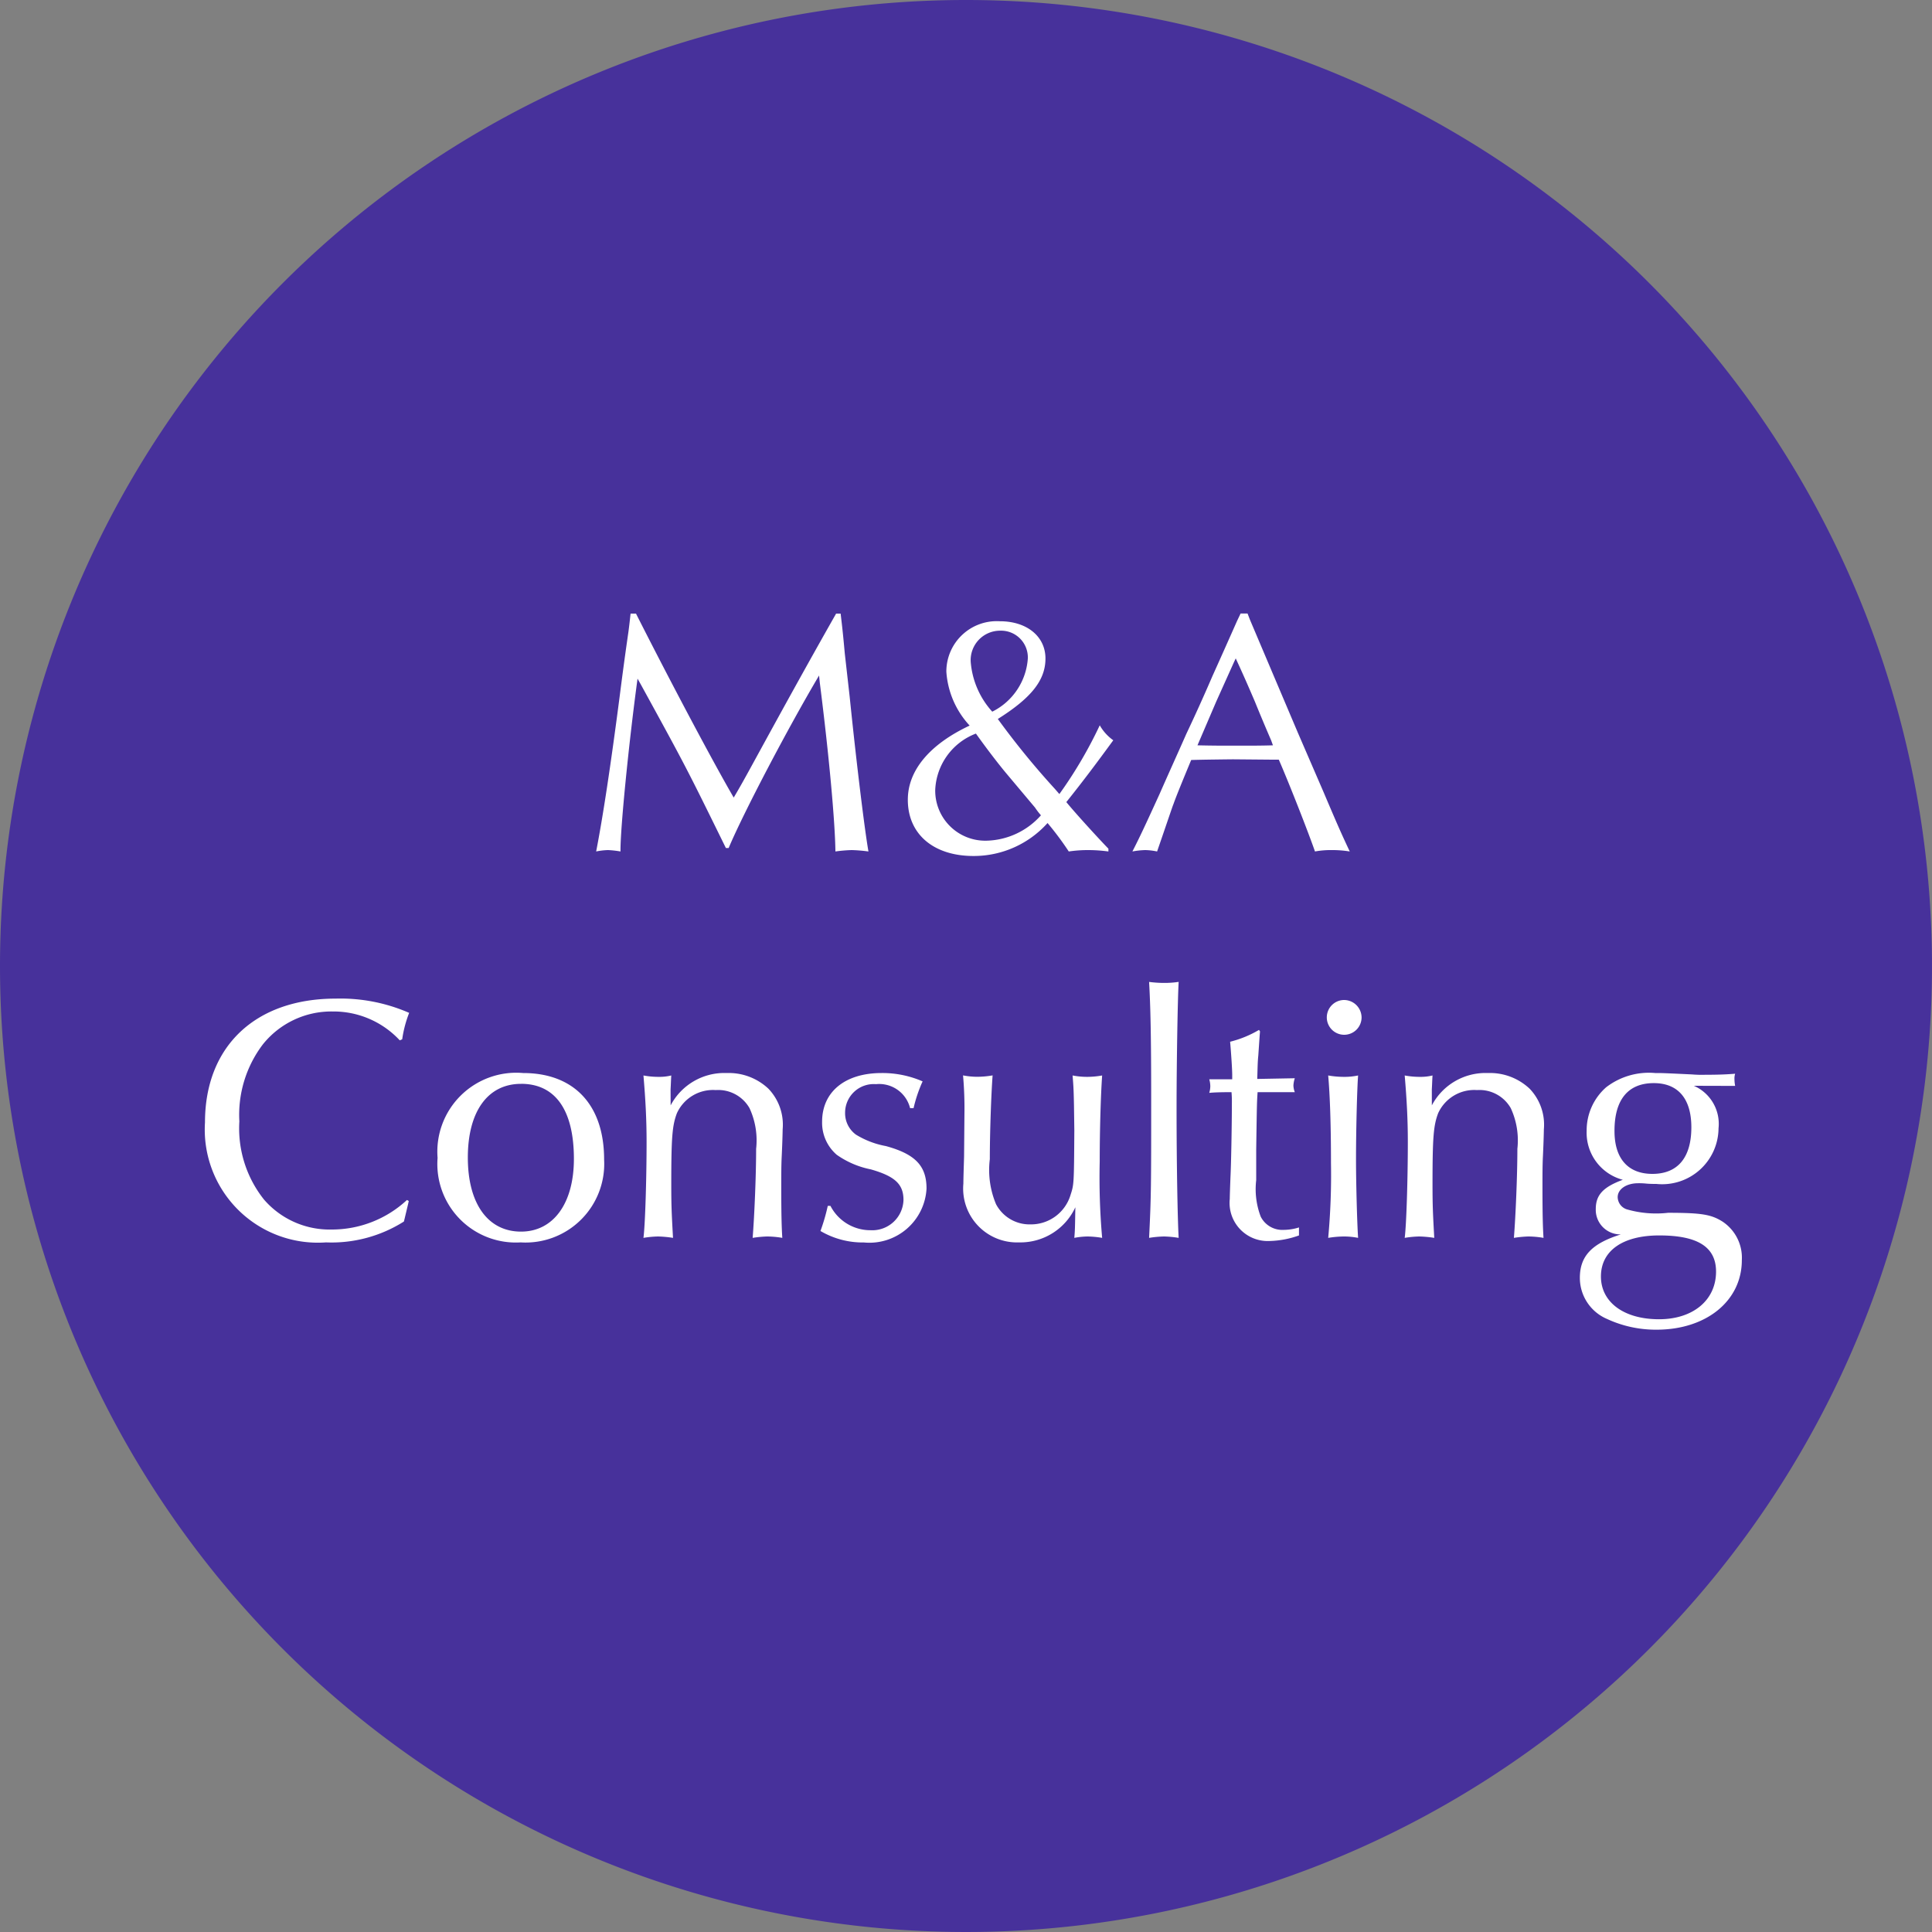 <svg xmlns="http://www.w3.org/2000/svg" width="100" height="100" viewBox="0 0 100 100"><rect x="0" y="0" width="100" height="100" fill="#808080" stroke="none"/><g transform="translate(14151 8415.227)"><path d="M50,0A50,50,0,1,1,0,50,50,50,0,0,1,50,0Z" transform="translate(-14151 -8415.227)" fill="#47319b"/><path d="M-17.361-12.24c-.036.324-.072.648-.108.918-.054.378-.216,1.476-.45,3.312C-18.4-4.3-18.8-1.692-19.143.072A3.5,3.5,0,0,1-18.531,0a5.012,5.012,0,0,1,.648.072c-.018-1.134.432-5.634.882-8.946l.162.288c2.34,4.266,2.376,4.338,4.41,8.478h.144c.756-1.8,3.078-6.228,4.68-8.928l.036.36c.486,3.816.792,7.236.81,8.748A7.327,7.327,0,0,1-5.913,0a7.854,7.854,0,0,1,.864.072c-.18-1.008-.594-4.32-.972-8.01l-.252-2.232c-.054-.594-.108-1.17-.18-1.764l-.036-.306h-.234c-1.584,2.79-2.916,5.22-4,7.2-.738,1.35-.936,1.71-1.3,2.322-1.08-1.854-3.312-6.066-5.058-9.522ZM7.371-.072C6.831-.63,5.679-1.89,5.193-2.484c.864-1.08,1.566-2.016,2.43-3.2a2.414,2.414,0,0,1-.7-.774A22.5,22.5,0,0,1,4.833-2.9L4.6-3.168A41.514,41.514,0,0,1,1.647-6.786C3.393-7.884,4.113-8.8,4.113-9.918c0-1.134-.954-1.926-2.358-1.926a2.609,2.609,0,0,0-2.772,2.61A4.541,4.541,0,0,0,.189-6.444c-2.07.972-3.2,2.322-3.2,3.834C-3.015-.828-1.683.306.387.306A5.131,5.131,0,0,0,4.221-1.4,15.663,15.663,0,0,1,5.319.072,6.8,6.8,0,0,1,6.327,0,7.819,7.819,0,0,1,7.371.072ZM1.359-7.164A4.345,4.345,0,0,1,.243-9.756a1.524,1.524,0,0,1,1.53-1.6A1.385,1.385,0,0,1,3.2-9.918,3.33,3.33,0,0,1,1.359-7.164ZM3.573-2.2a3.79,3.79,0,0,0,.306.4A3.884,3.884,0,0,1,1.053-.486,2.59,2.59,0,0,1-1.593-3.114,3.269,3.269,0,0,1,.513-6.03C1.143-5.148,1.719-4.41,2.061-4Zm11-10.044h-.36l-.18.378C13.6-10.89,13.167-9.918,12.753-9c-.45,1.044-.882,2-1.35,2.988-.468,1.062-.936,2.088-1.386,3.114C9.261-1.242,8.991-.666,8.613.072A4.176,4.176,0,0,1,9.279,0a3.333,3.333,0,0,1,.612.072c.468-1.35.828-2.43.846-2.448.144-.414.486-1.242.918-2.286.414-.018,2.142-.036,2.16-.036l2.052.018h.324C16.749-3.4,17.739-.864,18.063.072A4.54,4.54,0,0,1,18.927,0a5.608,5.608,0,0,1,.936.072c-.414-.882-.594-1.278-1.35-3.06L17.181-6.066l-1.26-2.97L14.7-11.916Zm-.612,2.322c.4.864.666,1.476.99,2.232.27.666.558,1.35.846,2.016l.09.252c-.612.018-1.044.018-1.836.018-.9,0-1.242,0-2.07-.018l.108-.252.864-2.016.9-2ZM-28.935,18.11a5.7,5.7,0,0,1-3.888,1.53,4.489,4.489,0,0,1-3.51-1.548,5.911,5.911,0,0,1-1.278-4.05A6.033,6.033,0,0,1-36.4,10.064a4.541,4.541,0,0,1,3.618-1.71,4.681,4.681,0,0,1,3.474,1.494l.126-.054a6.081,6.081,0,0,1,.36-1.368,8.873,8.873,0,0,0-3.8-.738c-4.158,0-6.768,2.466-6.768,6.408a5.854,5.854,0,0,0,6.264,6.21,7.006,7.006,0,0,0,4.032-1.08l.036-.144.09-.378.09-.378.036-.162Zm6.012-6.57a4.085,4.085,0,0,0-4.428,4.392,4.064,4.064,0,0,0,4.3,4.374,4.072,4.072,0,0,0,4.32-4.284C-18.729,13.2-20.277,11.54-22.923,11.54Zm-.108.558c1.782,0,2.736,1.368,2.736,3.888,0,2.3-1.062,3.762-2.736,3.762-1.71,0-2.754-1.44-2.754-3.834C-25.785,13.538-24.759,12.1-23.031,12.1Zm7.74.288c.018-.306.018-.432.036-.72a2.556,2.556,0,0,1-.648.072,4.176,4.176,0,0,1-.792-.072c.108,1.26.162,2.3.162,3.438,0,1.89-.072,4.284-.162,4.968A5.073,5.073,0,0,1-15.939,20a5.7,5.7,0,0,1,.774.072c-.072-1.3-.09-1.674-.09-2.79,0-2.448.054-3.024.288-3.654a2.054,2.054,0,0,1,2.016-1.206,1.864,1.864,0,0,1,1.746.936,3.97,3.97,0,0,1,.342,2.106c0,1.368-.09,3.474-.18,4.608A5.847,5.847,0,0,1-10.3,20a4.761,4.761,0,0,1,.792.072c-.036-.54-.054-1.26-.054-2.628,0-.54,0-1.044.018-1.476.036-.72.054-1.386.054-1.512a2.691,2.691,0,0,0-.738-2.106,2.992,2.992,0,0,0-2.16-.81,3.14,3.14,0,0,0-2.9,1.674Zm8.136,6.03a9.923,9.923,0,0,1-.378,1.3,4.318,4.318,0,0,0,2.25.594,2.962,2.962,0,0,0,3.24-2.79c0-1.17-.576-1.782-2.106-2.2A4.5,4.5,0,0,1-5.7,14.726a1.374,1.374,0,0,1-.558-1.134,1.483,1.483,0,0,1,1.6-1.476,1.645,1.645,0,0,1,1.764,1.242h.18a7.321,7.321,0,0,1,.468-1.386,5.212,5.212,0,0,0-2.124-.432c-1.89,0-3.078.972-3.078,2.52a2.186,2.186,0,0,0,.756,1.71,4.609,4.609,0,0,0,1.764.756c1.26.36,1.692.774,1.692,1.584a1.615,1.615,0,0,1-1.71,1.566,2.324,2.324,0,0,1-2.07-1.26ZM-.1,15.878c-.018.594-.036,1.134-.036,1.386a2.788,2.788,0,0,0,2.88,3.042,3.134,3.134,0,0,0,2.916-1.818c-.018,1.044-.018,1.188-.054,1.584A3.821,3.821,0,0,1,6.291,20a4.879,4.879,0,0,1,.756.072,35.542,35.542,0,0,1-.126-3.942c0-1.62.054-3.456.126-4.464a4.405,4.405,0,0,1-.774.072,3.948,3.948,0,0,1-.756-.072c.036.468.054.612.072,1.548l.018,1.3c-.018,2.79-.018,2.79-.2,3.348a2.138,2.138,0,0,1-2.07,1.512,1.961,1.961,0,0,1-1.782-1.044A4.569,4.569,0,0,1,1.233,16c0-1.35.072-3.384.144-4.338a4.746,4.746,0,0,1-.792.072,3.905,3.905,0,0,1-.738-.072,19.505,19.505,0,0,1,.072,2.016ZM9.477,6.824c.072,1.242.108,2.79.108,6.066,0,4.464,0,5.022-.108,7.182A5.476,5.476,0,0,1,10.251,20a5.283,5.283,0,0,1,.756.072c-.054-.954-.108-3.762-.108-6.75,0-2.124.054-5.562.108-6.5a4.91,4.91,0,0,1-.738.054A6.059,6.059,0,0,1,9.477,6.824Zm5.688,2.484a5.571,5.571,0,0,1-1.494.612c.054.612.108,1.44.108,1.71v.234H12.591a1.344,1.344,0,0,1,.054.36,1.223,1.223,0,0,1-.054.342c.2-.018.5-.036,1.152-.036a5.82,5.82,0,0,1,.018.63c0,1.026-.036,3.078-.072,3.762-.018.486-.036.972-.036,1.134a1.973,1.973,0,0,0,2.052,2.178,4.816,4.816,0,0,0,1.53-.288v-.414a2.671,2.671,0,0,1-.792.126,1.25,1.25,0,0,1-1.188-.684,3.991,3.991,0,0,1-.234-1.89V15.5c.036-2.412.036-2.43.072-2.97h1.926a1.046,1.046,0,0,1-.072-.342,1.433,1.433,0,0,1,.072-.378l-1.944.036c.018-.54.018-.864.054-1.206L15.2,9.6l.018-.216Zm3.582,2.358c.09,1.026.144,2.5.144,4.518a35.313,35.313,0,0,1-.144,3.888,5.279,5.279,0,0,1,.81-.072,3.774,3.774,0,0,1,.738.072c-.054-.792-.108-2.9-.108-4.05,0-1.494.054-3.654.108-4.356a3.368,3.368,0,0,1-.72.072A4.684,4.684,0,0,1,18.747,11.666Zm.846-3.906a.9.9,0,1,0,.882.9A.911.911,0,0,0,19.593,7.76Zm4.518,4.626c.018-.306.018-.432.036-.72a2.556,2.556,0,0,1-.648.072,4.176,4.176,0,0,1-.792-.072c.108,1.26.162,2.3.162,3.438,0,1.89-.072,4.284-.162,4.968A5.073,5.073,0,0,1,23.463,20a5.7,5.7,0,0,1,.774.072c-.072-1.3-.09-1.674-.09-2.79,0-2.448.054-3.024.288-3.654a2.054,2.054,0,0,1,2.016-1.206,1.864,1.864,0,0,1,1.746.936,3.97,3.97,0,0,1,.342,2.106c0,1.368-.09,3.474-.18,4.608A5.847,5.847,0,0,1,29.1,20a4.761,4.761,0,0,1,.792.072c-.036-.54-.054-1.26-.054-2.628,0-.54,0-1.044.018-1.476.036-.72.054-1.386.054-1.512a2.691,2.691,0,0,0-.738-2.106,2.992,2.992,0,0,0-2.16-.81,3.14,3.14,0,0,0-2.9,1.674Zm15.7-.18a1.961,1.961,0,0,1-.036-.36.8.8,0,0,1,.036-.27c-.432.036-.882.054-1.548.054a5.862,5.862,0,0,1-.684-.018c-1.53-.072-1.53-.072-1.908-.072a3.627,3.627,0,0,0-2.538.738,2.968,2.968,0,0,0-1.008,2.25,2.518,2.518,0,0,0,1.872,2.538c-1.026.378-1.4.792-1.4,1.512a1.271,1.271,0,0,0,1.3,1.314c-1.494.468-2.124,1.116-2.124,2.25a2.311,2.311,0,0,0,1.4,2.124,6,6,0,0,0,2.574.558c2.574,0,4.41-1.494,4.41-3.6a2.241,2.241,0,0,0-1.008-2c-.576-.36-1.062-.45-2.808-.45a5.472,5.472,0,0,1-2.142-.18.679.679,0,0,1-.468-.63c0-.414.45-.72,1.062-.72a3.628,3.628,0,0,1,.414.018c.18.018.4.018.522.018a2.918,2.918,0,0,0,3.222-2.88,2.15,2.15,0,0,0-1.278-2.2ZM35.6,12.062c1.26,0,1.944.81,1.944,2.286,0,1.566-.7,2.412-2.016,2.412-1.26,0-1.962-.792-1.962-2.214C33.561,12.926,34.263,12.062,35.6,12.062Zm.288,7.884c1.98,0,2.934.594,2.934,1.872,0,1.476-1.188,2.466-2.952,2.466-1.818,0-3.006-.882-3.006-2.214S33.993,19.946,35.883,19.946Z" transform="translate(-14101 -8371.227)" fill="#fff"/></g></svg>